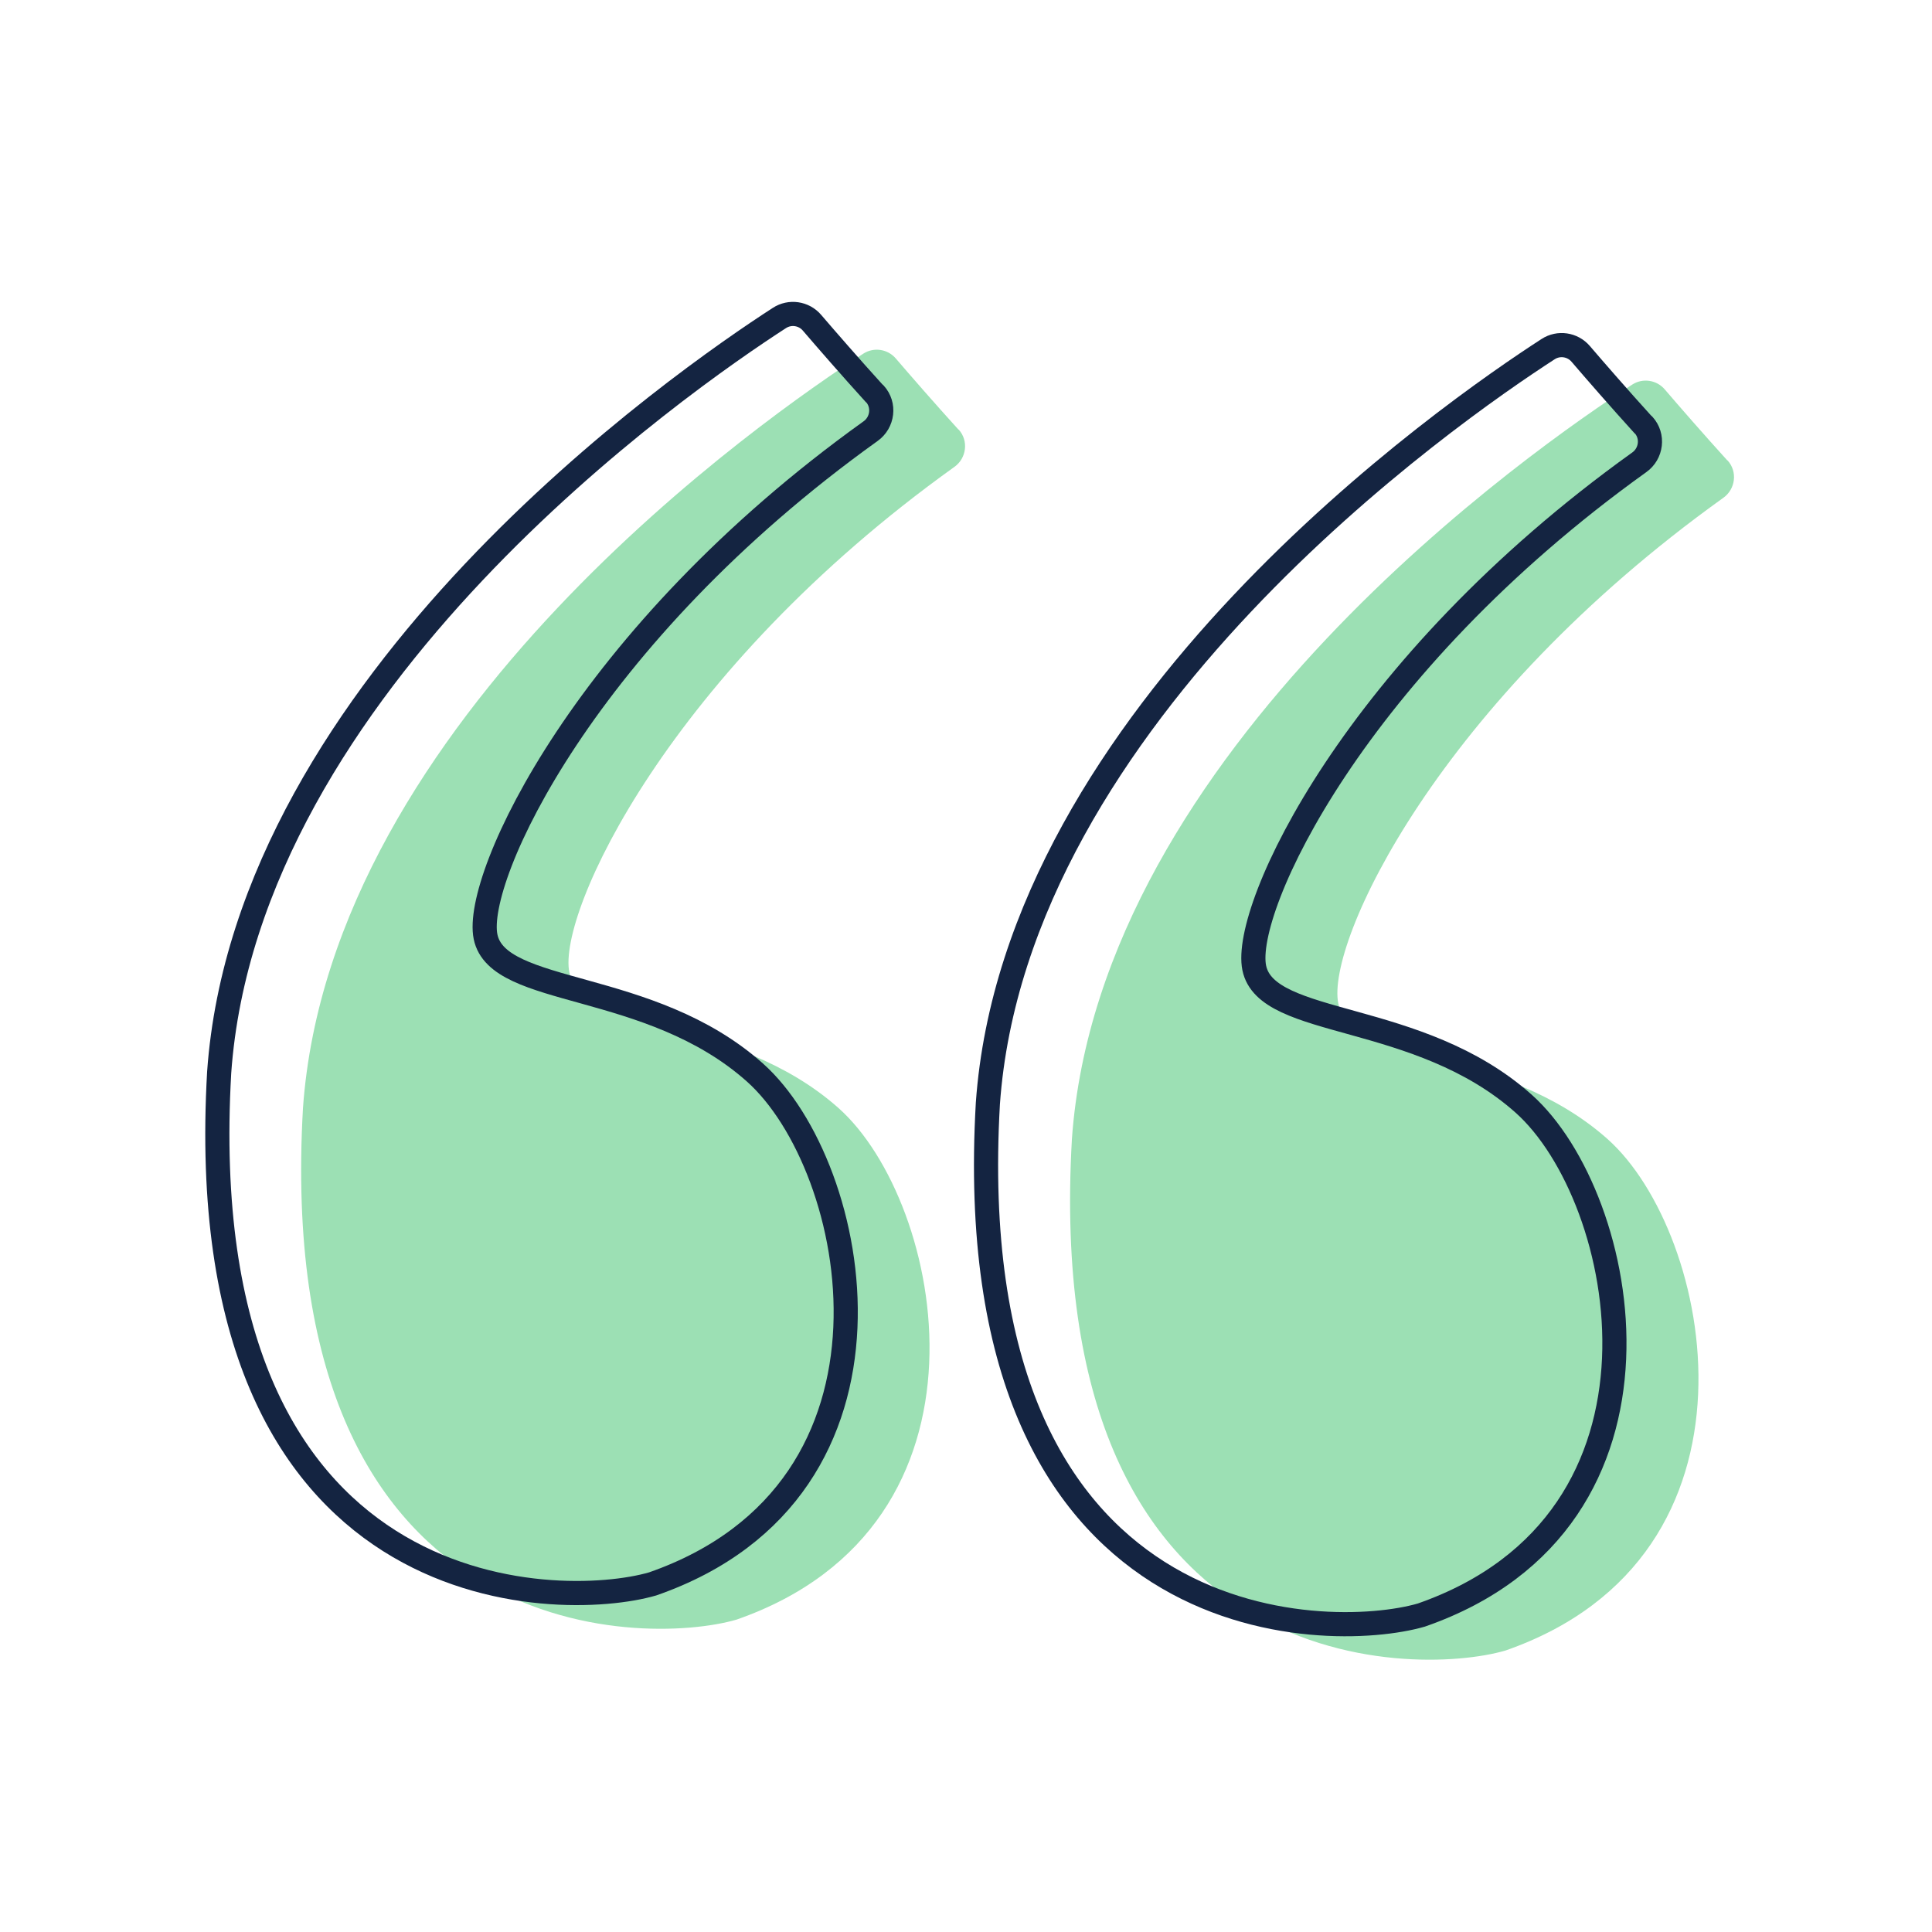 <svg width="120" height="120" viewBox="0 0 120 120" fill="none" xmlns="http://www.w3.org/2000/svg">
<path d="M59.528 26.679C58.043 25.044 56.543 23.319 55.643 22.269C55.133 21.669 54.263 21.549 53.618 21.969C47.648 25.824 20.528 44.619 18.818 68.829C16.898 102.384 39.968 102.279 45.743 100.599C62.663 94.704 58.628 74.649 52.088 68.829C45.548 63.009 36.128 64.164 35.363 60.399C34.613 56.724 41.558 41.694 59.273 29.004C60.038 28.464 60.173 27.369 59.543 26.679H59.528Z" fill="#9CE0B4"/>
<path d="M107.288 28.599C105.803 26.964 104.303 25.239 103.403 24.189C102.893 23.589 102.023 23.469 101.378 23.889C95.408 27.744 68.288 46.539 66.578 70.749C64.658 104.304 87.728 104.199 93.503 102.519C110.423 96.624 106.388 76.569 99.848 70.749C93.308 64.929 83.888 66.084 83.123 62.319C82.358 58.554 89.318 43.614 107.033 30.924C107.798 30.384 107.933 29.289 107.303 28.599H107.288Z" fill="#9CE0B4"/>
<path d="M54.323 24.459C52.838 22.824 51.338 21.099 50.438 20.049C49.928 19.449 49.058 19.329 48.413 19.749C42.443 23.604 15.323 42.399 13.613 66.609C11.693 100.164 34.763 100.059 40.538 98.379C57.458 92.484 53.423 72.429 46.883 66.609C40.343 60.789 30.923 61.944 30.158 58.179C29.408 54.504 36.353 39.474 54.068 26.784C54.833 26.244 54.968 25.149 54.338 24.459H54.323Z" stroke="#142441" stroke-width="1.5" stroke-linecap="round" stroke-linejoin="round"/>
<path d="M102.068 26.394C100.583 24.759 99.083 23.034 98.183 21.984C97.673 21.384 96.803 21.264 96.158 21.684C90.188 25.539 63.068 44.334 61.358 68.544C59.438 102.099 82.508 101.994 88.283 100.314C105.203 94.419 101.168 74.364 94.628 68.544C88.088 62.724 78.668 63.879 77.903 60.114C77.153 56.439 84.098 41.409 101.813 28.719C102.578 28.179 102.713 27.084 102.083 26.394H102.068Z" stroke="#142441" stroke-width="1.5" stroke-linecap="round" stroke-linejoin="round"/>
</svg>
